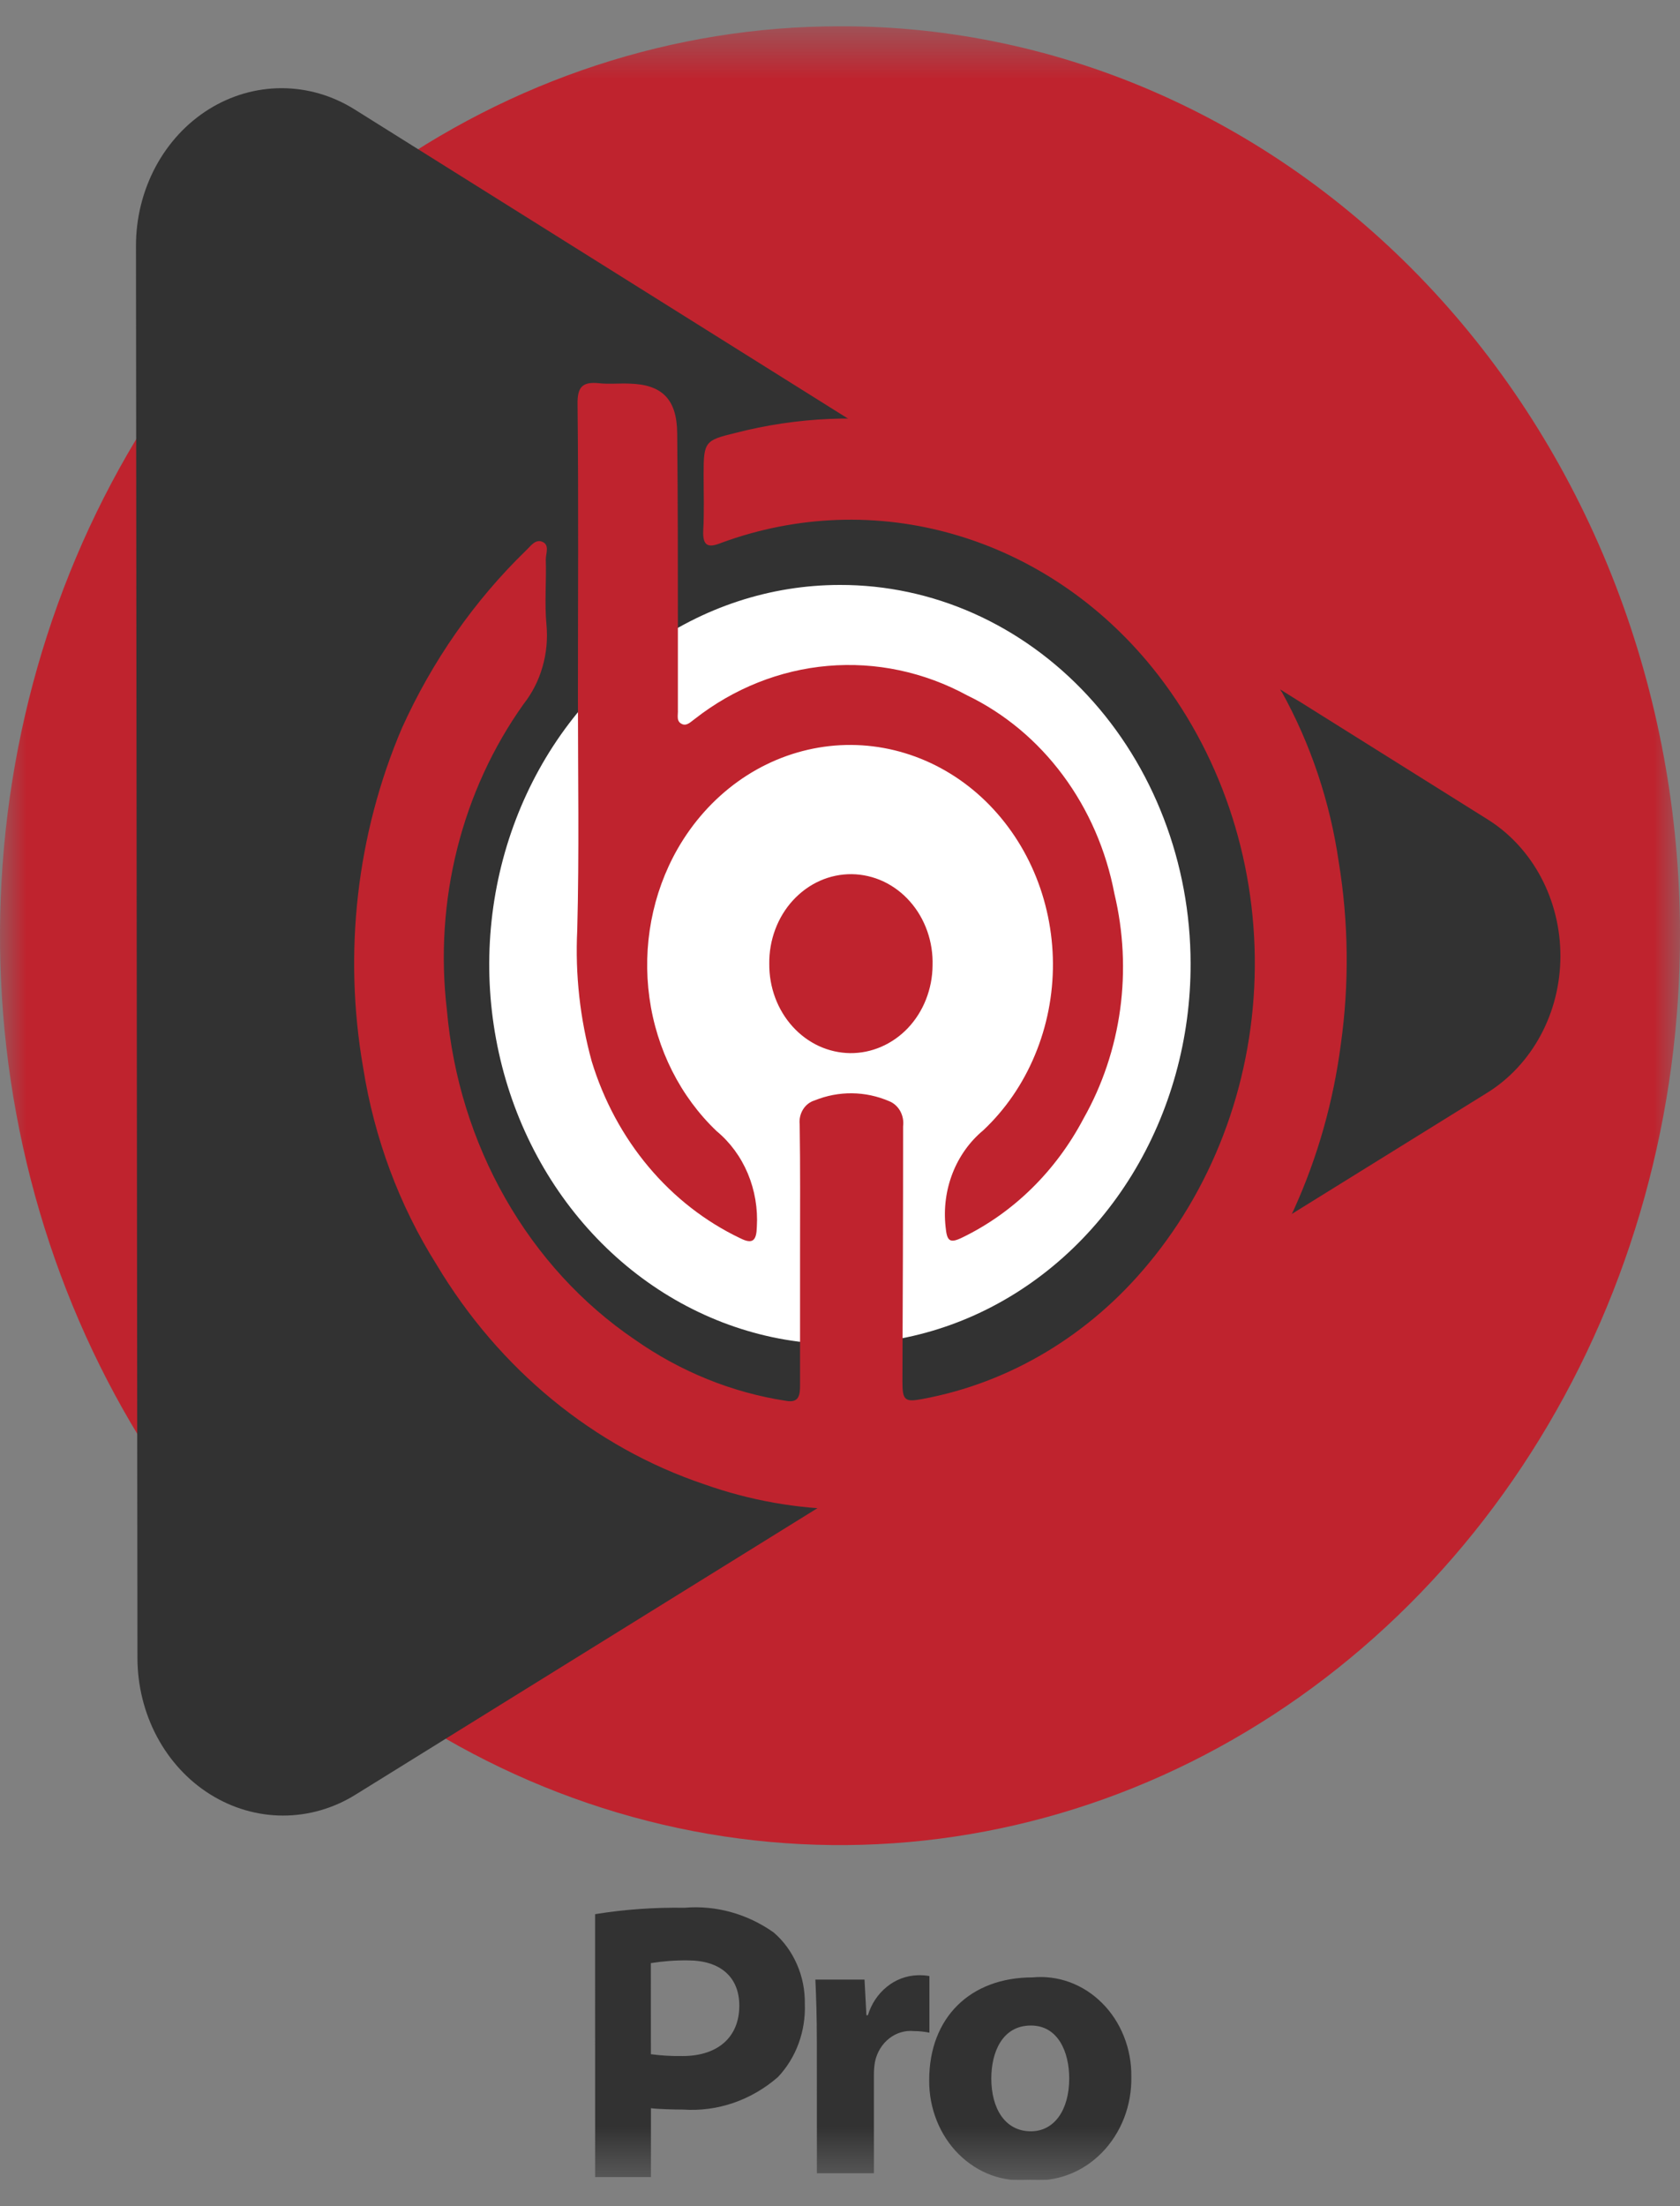 <svg width="32" height="42" viewBox="0 0 32 42" fill="none" xmlns="http://www.w3.org/2000/svg">
<rect x="0" y="0" width="32" height="42" fill="#808080" stroke="none"/>
<g clip-path="url(#clip0_2001_475)">
<mask id="mask0_2001_475" style="mask-type:luminance" maskUnits="userSpaceOnUse" x="0" y="0" width="32" height="42">
<g style="mix-blend-mode:luminosity">
<path d="M32 0.5H0V41.5H32V0.5Z" fill="white"/>
</g>
</mask>
<g mask="url(#mask0_2001_475)">
<path d="M32 17.762C32.009 21.189 31.079 24.541 29.326 27.395C27.574 30.249 25.078 32.476 22.156 33.794C19.233 35.112 16.014 35.462 12.908 34.8C9.801 34.138 6.945 32.493 4.703 30.073C2.461 27.654 0.932 24.569 0.311 21.209C-0.31 17.85 0.004 14.366 1.213 11.199C2.423 8.033 4.474 5.326 7.106 3.421C9.738 1.516 12.833 0.5 16 0.5C18.098 0.496 20.176 0.94 22.116 1.806C24.055 2.671 25.818 3.942 27.304 5.545C28.79 7.148 29.969 9.052 30.775 11.148C31.581 13.244 31.997 15.492 32 17.762Z" fill="#BF232E"/>
<path d="M2.59 4.683L2.618 31.565C2.619 32.091 2.747 32.607 2.99 33.063C3.233 33.518 3.582 33.897 4.003 34.16C4.423 34.423 4.901 34.563 5.387 34.564C5.873 34.565 6.351 34.428 6.772 34.166L28.327 20.804C28.75 20.542 29.102 20.163 29.347 19.707C29.592 19.251 29.721 18.733 29.722 18.206C29.723 17.678 29.596 17.16 29.353 16.702C29.11 16.245 28.76 15.865 28.338 15.601L6.754 2.083C6.332 1.819 5.854 1.679 5.366 1.679C4.879 1.678 4.4 1.817 3.978 2.08C3.555 2.344 3.205 2.723 2.961 3.18C2.718 3.637 2.589 4.155 2.59 4.683Z" fill="#323232"/>
<path d="M22.678 18.341C22.682 19.771 22.294 21.171 21.563 22.363C20.831 23.554 19.79 24.484 18.569 25.035C17.349 25.585 16.006 25.732 14.708 25.456C13.411 25.179 12.219 24.493 11.283 23.483C10.346 22.473 9.708 21.185 9.449 19.782C9.189 18.38 9.32 16.925 9.825 15.603C10.33 14.281 11.186 13.151 12.285 12.355C13.384 11.56 14.676 11.136 15.998 11.136C16.874 11.134 17.742 11.319 18.551 11.68C19.361 12.042 20.097 12.572 20.717 13.241C21.338 13.91 21.83 14.705 22.166 15.58C22.503 16.455 22.677 17.393 22.678 18.341Z" fill="white"/>
<path d="M24.411 13.173C23.59 11.619 22.409 10.322 20.985 9.409C18.887 8.048 16.38 7.629 14.001 8.244C13.428 8.382 13.402 8.411 13.402 9.026C13.402 9.387 13.415 9.742 13.395 10.104C13.382 10.408 13.501 10.43 13.738 10.335C15.173 9.807 16.721 9.751 18.184 10.177C19.649 10.602 20.963 11.488 21.96 12.724C23.227 14.298 23.917 16.32 23.901 18.408C23.886 20.495 23.165 22.505 21.875 24.057C20.751 25.418 19.235 26.326 17.572 26.633C17.23 26.699 17.189 26.655 17.189 26.3C17.196 24.68 17.202 23.066 17.202 21.442C17.215 21.342 17.195 21.241 17.148 21.154C17.1 21.067 17.026 21 16.939 20.965C16.483 20.768 15.975 20.763 15.515 20.95C15.425 20.977 15.348 21.037 15.296 21.121C15.244 21.205 15.221 21.306 15.232 21.406C15.245 22.224 15.239 23.049 15.239 23.867V26.363C15.239 26.552 15.226 26.719 14.962 26.667C13.938 26.509 12.958 26.111 12.09 25.502C11.089 24.823 10.246 23.903 9.626 22.815C9.005 21.727 8.624 20.5 8.512 19.227C8.267 17.152 8.793 15.057 9.975 13.401C10.137 13.195 10.259 12.955 10.333 12.697C10.408 12.438 10.434 12.166 10.409 11.896C10.37 11.481 10.409 11.066 10.396 10.652C10.396 10.533 10.475 10.37 10.324 10.312C10.192 10.261 10.1 10.406 10.014 10.485C9.034 11.436 8.233 12.583 7.655 13.862C6.794 15.881 6.536 18.14 6.917 20.325C7.129 21.669 7.605 22.947 8.314 24.073C9.509 26.071 11.314 27.551 13.414 28.257C15.154 28.874 17.028 28.894 18.779 28.316C20.045 27.925 21.221 27.252 22.233 26.339C23.244 25.427 24.067 24.296 24.65 23.018C25.097 22.031 25.397 20.973 25.539 19.885C25.701 18.732 25.688 17.559 25.5 16.411C25.334 15.265 24.965 14.164 24.413 13.169" fill="#BF232E"/>
<path d="M14.1 23.573C14.343 23.697 14.409 23.61 14.416 23.357C14.437 23.008 14.377 22.659 14.244 22.341C14.11 22.023 13.906 21.745 13.649 21.533C12.96 20.877 12.506 19.978 12.37 18.995C12.234 18.012 12.423 17.009 12.905 16.163C13.198 15.651 13.589 15.214 14.053 14.88C14.516 14.547 15.041 14.327 15.59 14.233C16.14 14.139 16.702 14.175 17.237 14.338C17.773 14.501 18.27 14.787 18.694 15.177C19.117 15.567 19.459 16.051 19.694 16.597C19.929 17.143 20.052 17.737 20.056 18.339C20.059 18.941 19.942 19.537 19.713 20.085C19.485 20.634 19.149 21.123 18.729 21.518C18.473 21.73 18.271 22.011 18.145 22.333C18.019 22.655 17.973 23.007 18.011 23.355C18.037 23.622 18.083 23.681 18.334 23.557C19.305 23.086 20.113 22.293 20.64 21.292C20.998 20.659 21.235 19.953 21.336 19.218C21.436 18.484 21.399 17.734 21.227 17.015C21.07 16.189 20.734 15.416 20.246 14.759C19.758 14.101 19.132 13.58 18.42 13.237C17.6 12.792 16.684 12.598 15.769 12.677C14.855 12.756 13.978 13.105 13.235 13.686C13.162 13.737 13.089 13.823 12.997 13.787C12.872 13.736 12.919 13.614 12.912 13.512V12.058C12.912 10.784 12.912 9.517 12.899 8.243C12.892 7.599 12.609 7.317 11.983 7.303C11.792 7.295 11.594 7.317 11.403 7.295C11.1 7.266 10.995 7.361 11.001 7.694C11.021 9.553 11.008 11.414 11.008 13.273C11.008 14.75 11.034 16.236 10.995 17.71C10.954 18.553 11.048 19.397 11.271 20.206C11.498 20.95 11.867 21.634 12.354 22.214C12.841 22.794 13.435 23.256 14.097 23.572" fill="#BF232E"/>
<path d="M14.653 18.348C14.651 18.569 14.689 18.788 14.765 18.993C14.841 19.198 14.954 19.385 15.097 19.543C15.24 19.701 15.41 19.827 15.598 19.914C15.785 20 15.987 20.046 16.191 20.049C16.395 20.051 16.598 20.01 16.788 19.927C16.977 19.845 17.15 19.723 17.296 19.569C17.442 19.414 17.558 19.23 17.638 19.027C17.718 18.823 17.761 18.605 17.763 18.384C17.77 18.16 17.736 17.936 17.662 17.726C17.588 17.517 17.477 17.325 17.333 17.163C17.19 17 17.018 16.871 16.828 16.781C16.637 16.692 16.433 16.645 16.225 16.642C16.018 16.64 15.812 16.682 15.62 16.767C15.428 16.852 15.254 16.978 15.107 17.137C14.96 17.296 14.845 17.485 14.767 17.693C14.689 17.901 14.65 18.124 14.653 18.348Z" fill="#BF232E"/>
<path d="M11.335 36.441C11.898 36.35 12.466 36.31 13.035 36.319C13.634 36.268 14.232 36.433 14.736 36.789C14.925 36.951 15.076 37.158 15.179 37.394C15.283 37.629 15.334 37.887 15.33 38.148C15.34 38.406 15.299 38.664 15.211 38.904C15.123 39.144 14.989 39.361 14.818 39.542C14.309 39.985 13.664 40.206 13.012 40.161C12.847 40.161 12.515 40.152 12.399 40.135V41.446H11.336L11.335 36.441ZM12.398 39.107C12.598 39.134 12.799 39.145 13.001 39.142C13.669 39.142 14.082 38.786 14.082 38.183C14.082 37.643 13.727 37.321 13.1 37.321C12.864 37.318 12.63 37.336 12.397 37.373L12.398 39.107ZM15.559 38.901C15.559 38.358 15.545 38.004 15.531 37.687H16.467L16.503 38.366H16.531C16.597 38.149 16.723 37.96 16.892 37.824C17.06 37.687 17.264 37.611 17.474 37.604C17.551 37.601 17.628 37.606 17.703 37.619V38.697C17.607 38.678 17.509 38.667 17.41 38.667C17.242 38.65 17.075 38.699 16.938 38.806C16.801 38.913 16.705 39.07 16.667 39.248C16.652 39.332 16.645 39.418 16.646 39.504V41.374H15.56L15.559 38.901ZM21.549 39.532C21.555 39.804 21.507 40.074 21.41 40.325C21.312 40.575 21.167 40.801 20.984 40.986C20.8 41.172 20.583 41.314 20.345 41.402C20.108 41.491 19.856 41.524 19.605 41.5C19.362 41.525 19.117 41.494 18.885 41.41C18.653 41.325 18.441 41.189 18.261 41.01C18.081 40.831 17.938 40.613 17.842 40.37C17.745 40.127 17.696 39.865 17.699 39.6C17.699 38.409 18.483 37.645 19.666 37.645C19.906 37.622 20.149 37.653 20.378 37.737C20.607 37.822 20.817 37.957 20.994 38.135C21.172 38.312 21.313 38.529 21.408 38.769C21.504 39.009 21.552 39.269 21.549 39.53M18.882 39.568C18.882 40.144 19.146 40.575 19.636 40.575C20.08 40.575 20.366 40.171 20.366 39.568C20.366 39.068 20.156 38.561 19.636 38.561C19.088 38.561 18.882 39.075 18.882 39.568Z" fill="#323232"/>
</g>
</g>
<defs>
<clipPath id="clip0_2001_475">
<rect width="32" height="41" fill="white" transform="translate(0 0.5)"/>
</clipPath>
</defs>
</svg>
